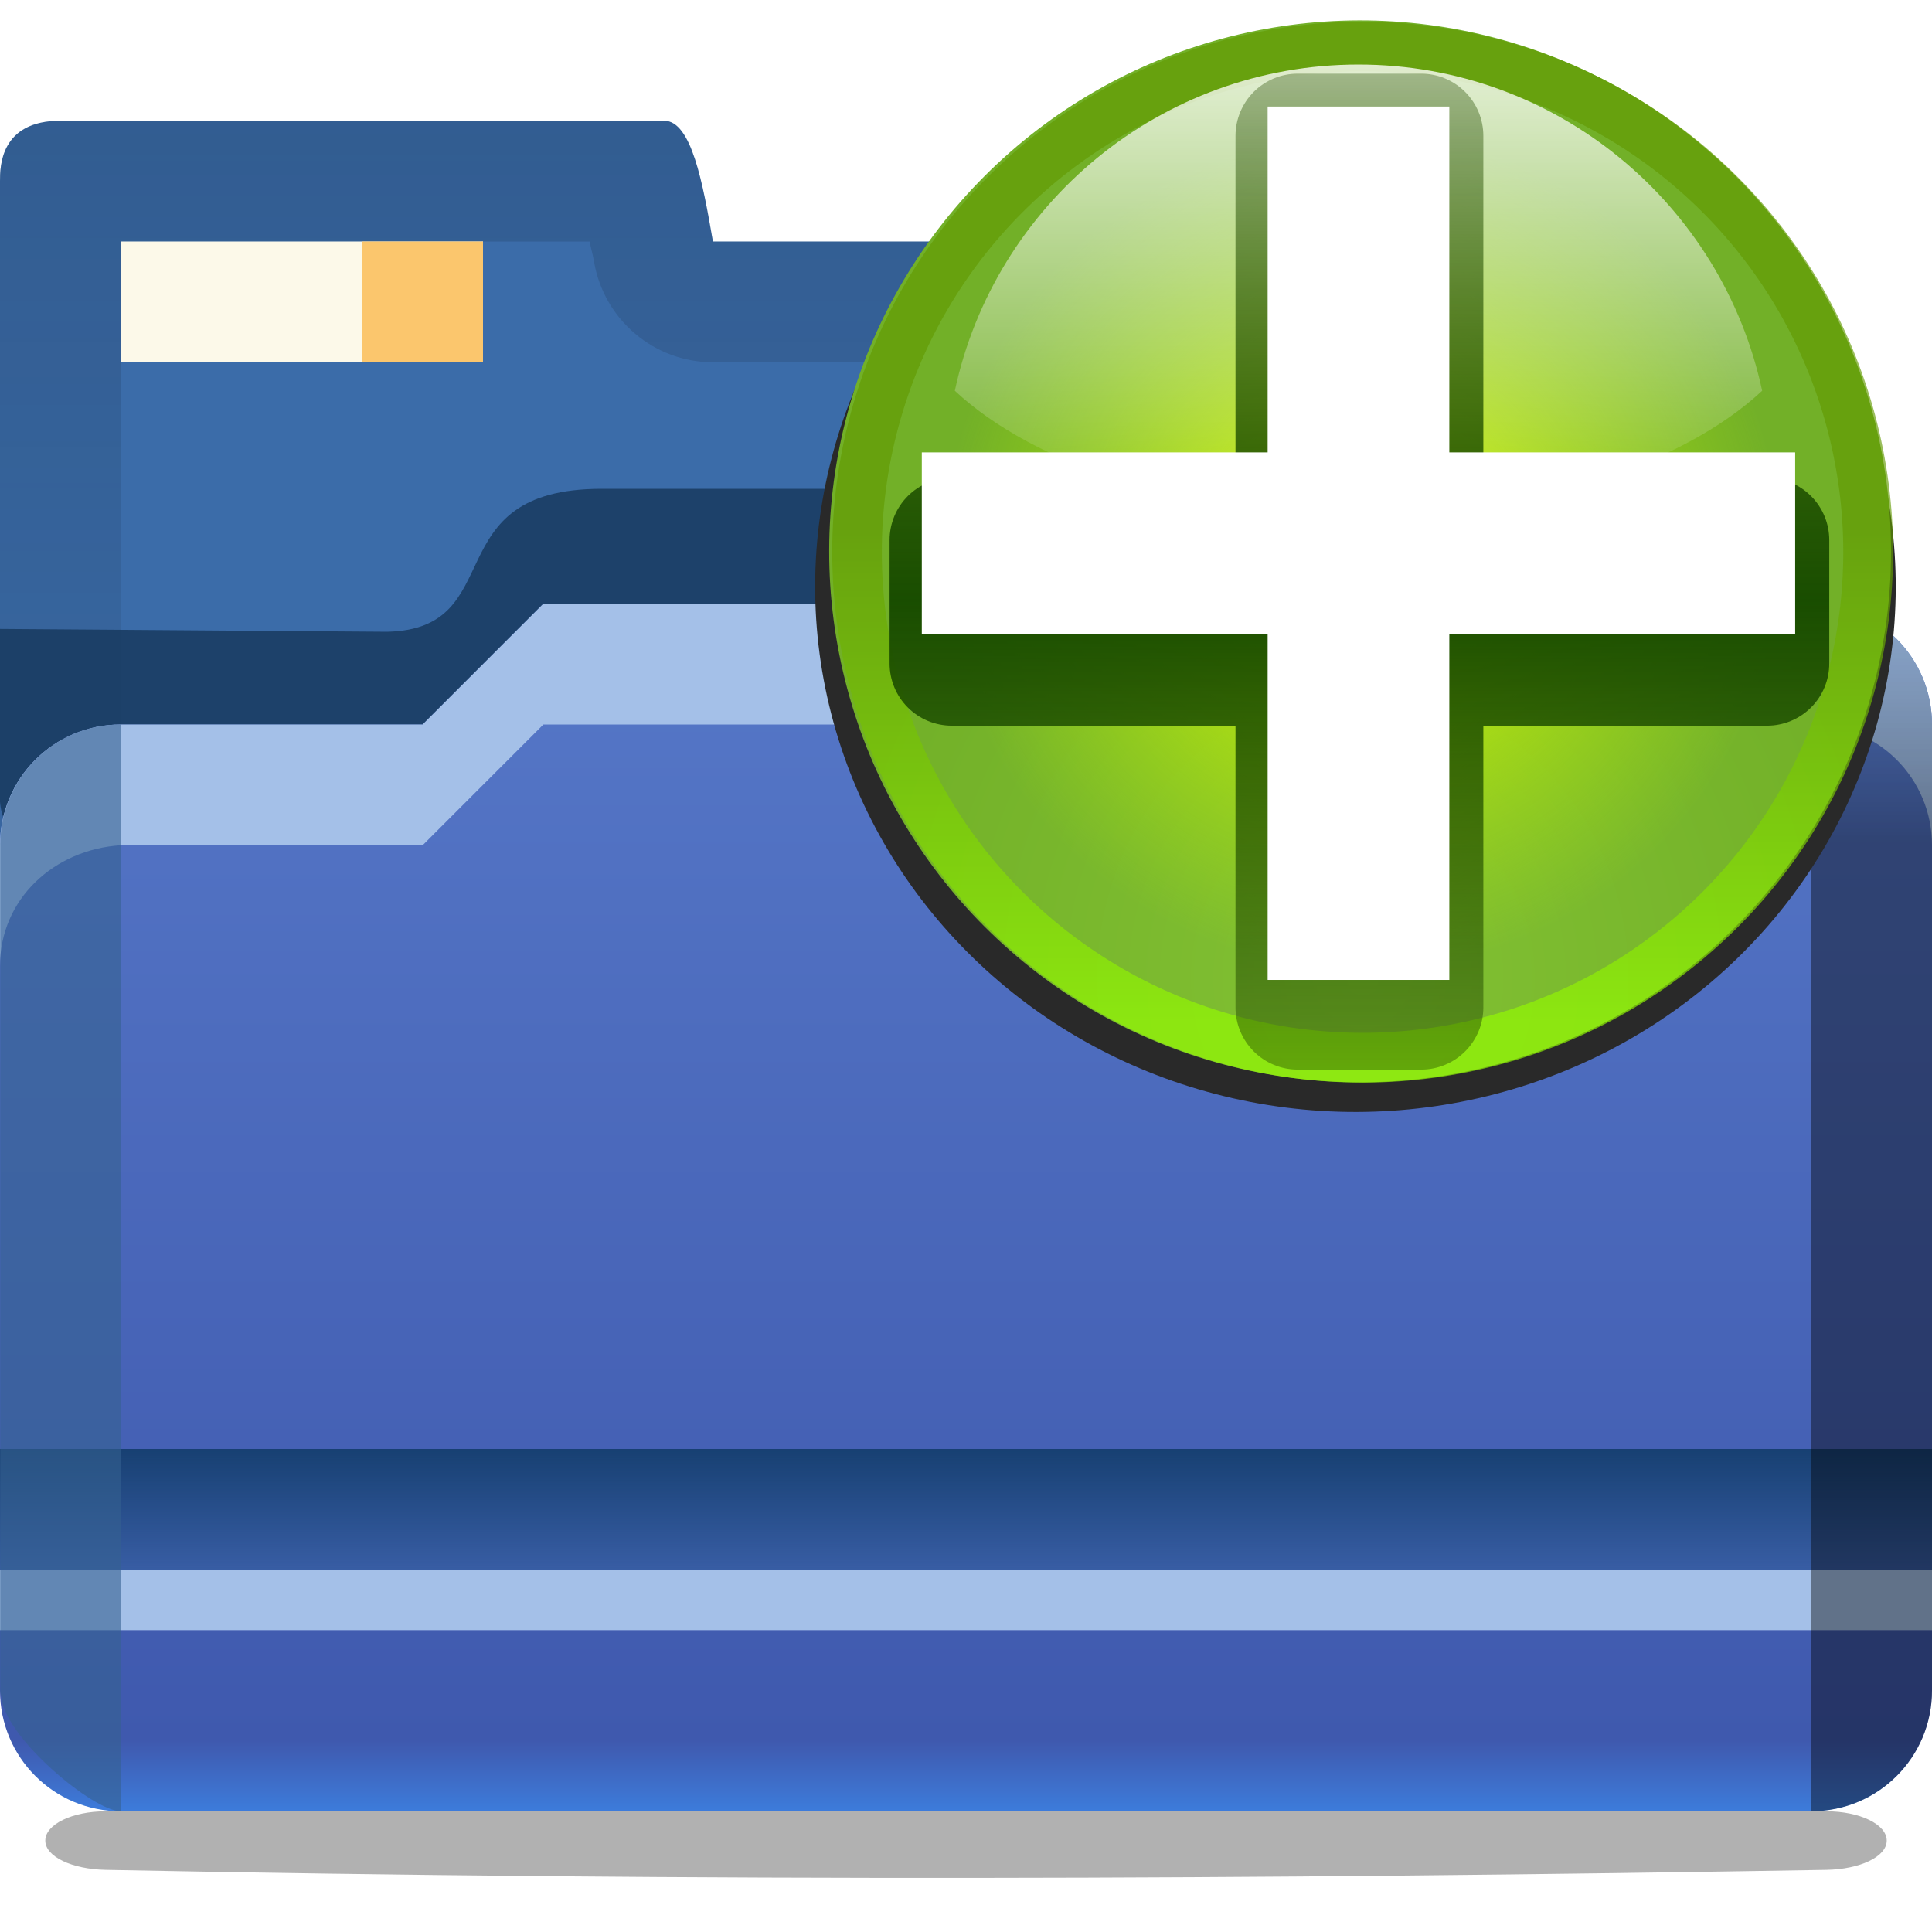 <svg height="16" viewBox="0 0 16 16" width="16" xmlns="http://www.w3.org/2000/svg" xmlns:xlink="http://www.w3.org/1999/xlink"><filter id="a" color-interpolation-filters="sRGB" height="1.072" width="1.072" x="-.036" y="-.036"><feGaussianBlur stdDeviation=".664"/></filter><radialGradient id="b" cx="-55.686" cy="-347.116" gradientTransform="matrix(-.918 -.246 .267 -.995 -14.51 -705.184)" gradientUnits="userSpaceOnUse" r="22.142"><stop offset="0" stop-color="#82c133"/><stop offset="1" stop-color="#72b028"/></radialGradient><linearGradient id="c" gradientUnits="userSpaceOnUse" x1="328.124" x2="336.981" y1="120.812" y2="87.759"><stop offset="0" stop-color="#96ff00"/><stop offset="1" stop-color="#609800"/></linearGradient><clipPath id="d"><circle cx="343.912" cy="92.325" r="36" transform="matrix(.866 .5 .5 -.866 0 0)"/></clipPath><filter id="e"><feGaussianBlur stdDeviation="2.881"/></filter><radialGradient id="f" cx="343.999" cy="92" gradientTransform="matrix(.461 0 0 .461 -219.035 -372.175)" gradientUnits="userSpaceOnUse" r="36"><stop offset="0" stop-color="#e5ff00"/><stop offset="1" stop-color="#bff500" stop-opacity="0"/></radialGradient><linearGradient id="g" gradientTransform="matrix(0 .511 -.511 0 76.139 324.513)" gradientUnits="userSpaceOnUse" x1="-80.003" x2="-45.097" y1="-131.931" y2="-131.931"><stop offset="0" stop-color="#fff"/><stop offset="1" stop-color="#fff" stop-opacity="0"/></linearGradient><linearGradient id="h" gradientUnits="userSpaceOnUse" x1="122" x2="122" y1="62" y2="9.933"><stop offset="0" stop-color="#314d00" stop-opacity="0"/><stop offset=".5" stop-color="#194d00"/><stop offset="1" stop-color="#2d4d00" stop-opacity="0"/></linearGradient><filter id="i"><feGaussianBlur stdDeviation="1.04"/></filter><linearGradient id="j" gradientUnits="userSpaceOnUse" x1="8" x2="8" y1="5" y2="15"><stop offset="0" stop-color="#5678c8"/><stop offset=".941" stop-color="#3f59ae"/><stop offset="1" stop-color="#3d7cdb"/></linearGradient><linearGradient id="k" gradientUnits="userSpaceOnUse" x1="5.5" x2="5.5" y1="12" y2="13"><stop offset="0" stop-color="#174072"/><stop offset="1" stop-color="#174072" stop-opacity="0"/></linearGradient><linearGradient id="l" gradientUnits="userSpaceOnUse" x1="9" x2="9" y1="-1" y2="10"><stop offset="0" stop-color="#102134"/><stop offset="1" stop-color="#102134" stop-opacity="0"/></linearGradient><filter id="m" color-interpolation-filters="sRGB" height="1.268" width="1.129" x="-.065" y="-.134"><feGaussianBlur stdDeviation="3.125"/></filter><linearGradient id="n" gradientUnits="userSpaceOnUse" x1=".377" x2=".377" y1="5.215" y2="3.309"><stop offset="0" stop-color="#34608f"/><stop offset="1" stop-color="#34608f" stop-opacity="0"/></linearGradient><linearGradient id="o" gradientTransform="matrix(.213 0 0 .114 -11.411 -103.227)" gradientUnits="userSpaceOnUse" x1="124.012" x2="124.012" y1="966.51" y2="935.343"><stop offset="0"/><stop offset="1" stop-color="#34608f" stop-opacity="0"/></linearGradient><linearGradient id="p" gradientUnits="userSpaceOnUse" x1="55" x2="55" y1="1036.413" y2="1032.482"><stop offset="0" stop-color="#003d7b"/><stop offset="1" stop-color="#003d7b" stop-opacity="0"/></linearGradient><filter id="q" color-interpolation-filters="sRGB" height="1.697" width="1.028" x="-.014" y="-.349"><feGaussianBlur stdDeviation=".709"/></filter><filter id="r" color-interpolation-filters="sRGB" height="1.87" width="1.028" x="-.014" y="-.435"><feGaussianBlur stdDeviation=".703"/></filter><clipPath id="s"><rect height="28.073" rx="4" width="101.143" x="4" y="941.362"/></clipPath><path d="m-46.991 21.14h114c2.216 0 4 .865 4 1.94 0 1.075-1.784 1.902-4 1.94-36.945.633-74.703.778-114 0-2.216-.044-4-.865-4-1.94 0-1.075 1.784-1.94 4-1.94z" filter="url(#r)" opacity=".554" transform="matrix(.125 0 0 .125 6.749 12.358)"/><rect fill="url(#p)" filter="url(#q)" height="4.392" opacity=".577" rx="2.44" ry="2.196" transform="matrix(.125 0 0 .256 -.125 -251.093)" width="122" x="3" y="1032.482"/><path d="m.5 1c-.5 0-.5.383-.5.5v1.5 5c0 .554.446 1 1 1h13c.554 0 1-.446 1-1v-5c0-.554-.446-1-1-1h-8.096c-.084-.486-.178-1-.404-1z" fill="#3b6ca9"/><path d="m.5 1c-.5 0-.5.383-.5.5v1.5 5c0 .554.446 1 1 1v-6-1h3.883c.013.069.024.094.037.17.083.479.498.83.984.83h1.096 7v6c.554 0 1-.446 1-1v-5c0-.554-.446-1-1-1h-8.096c-.084-.486-.178-1-.404-1z" fill="url(#l)" opacity=".25"/><path clip-path="url(#s)" d="m25.671 956.108-21.671-.159 0 57.335 107.886-.02v-60.572c0-2.541-2.06-4.584-4.621-4.584h-69.593c-9.375 0-5.067 7.848-12 8z" fill="#16375b" fill-opacity=".801" filter="url(#m)" transform="matrix(.148 0 0 .148 -.593 -136.272)"/><path d="m1 6h2.5l1-1h10.5c.554 0 1 .446 1 1v8c0 .554-.446 1-1 1h-14c-.554 0-1-.446-1-1v-7c0-.554.446-1 1-1z" fill="url(#j)"/><path d="m4.5 5-1 1h-2.5c-.554 0-1 .446-1 1v1c0-.554.447-.965 1-1h2.5l1-1h10.5c.554 0 1 .446 1 1v-1c0-.554-.446-1-1-1z" fill="#a4c0e8"/><path d="m1 2h3v1h-3z" fill="#fcf9e9"/><path d="m3 2h1v1h-1z" fill="#fbc66d"/><path d="m0 12h16v1h-16z" fill="#385da4"/><path d="m0 12h7 9v1h-16z" fill="url(#k)"/><path d="m0 13h16v.5h-16z" fill="#a4c0e8"/><path d="m1 6c-.551 0-.993.441-.998.99v7.02c0.0.023.012.042.014.064.038.321.751.924.984.926 0.0 0.0.002 0 .002 0v-9z" fill="url(#n)" opacity=".594"/><path d="m15 5v10c.554 0 1-.446 1-1v-8c0-.554-.446-1-1-1z" fill="url(#o)" opacity=".406"/><g transform="matrix(.209 0 0 .209 -18.769 -58.739)"><ellipse cx="-217.131" cy="255.386" fill="none" rx="22.142" ry="22.142" stroke-width=".615" transform="matrix(-.966 -.259 -.259 .966 0 0)"/><ellipse cx="-59.83" cy="-331.668" fill="#292929" filter="url(#a)" rx="22.142" ry="22.142" transform="matrix(-.934 .243 -.25 -.908 4.715 17.68)"/><ellipse cx="-60.348" cy="-329.736" fill="url(#b)" rx="21.035" ry="21.035" transform="matrix(-.966 .259 -.259 -.966 0 0)"/><circle cx="343.999" cy="92" r="36" style="opacity:.8;fill:none;stroke-width:6.751;clip-path:url(#d);stroke:url(#c);filter:url(#e)" transform="matrix(-.564 -.151 -.151 .564 351.702 302.979)"/><ellipse cx="-60.348" cy="-329.736" fill="url(#f)" rx="16.607" ry="16.607" stroke-width=".461" transform="matrix(-.966 .259 -.259 -.966 0 0)"/><path d="m143.634 283.605c-7.852 0-14.414 5.545-15.995 12.927 3.152 2.939 9.133 4.922 15.995 4.922 6.862 0 12.843-1.983 15.995-4.922-1.581-7.382-8.143-12.927-15.995-12.927z" fill="url(#g)" opacity=".8" stroke-width=".852"/><path d="m120.015 21.015v13h-11.126v3.971h11.126v11.061h3.971v-11.061h11.126v-3.971h-11.126v-13z" style="fill:none;stroke-width:4;stroke-linecap:round;stroke-linejoin:round;stroke:url(#h);filter:url(#i)" transform="matrix(1.232 0 0 1.232 -6.634 260.54)"/><path d="m140.034 285.27v13.704h-13.704v7.199h13.704v13.704h7.199v-13.704h13.704v-7.199h-13.704v-13.704z" fill="#fff" fill-rule="evenodd"/></g></svg>